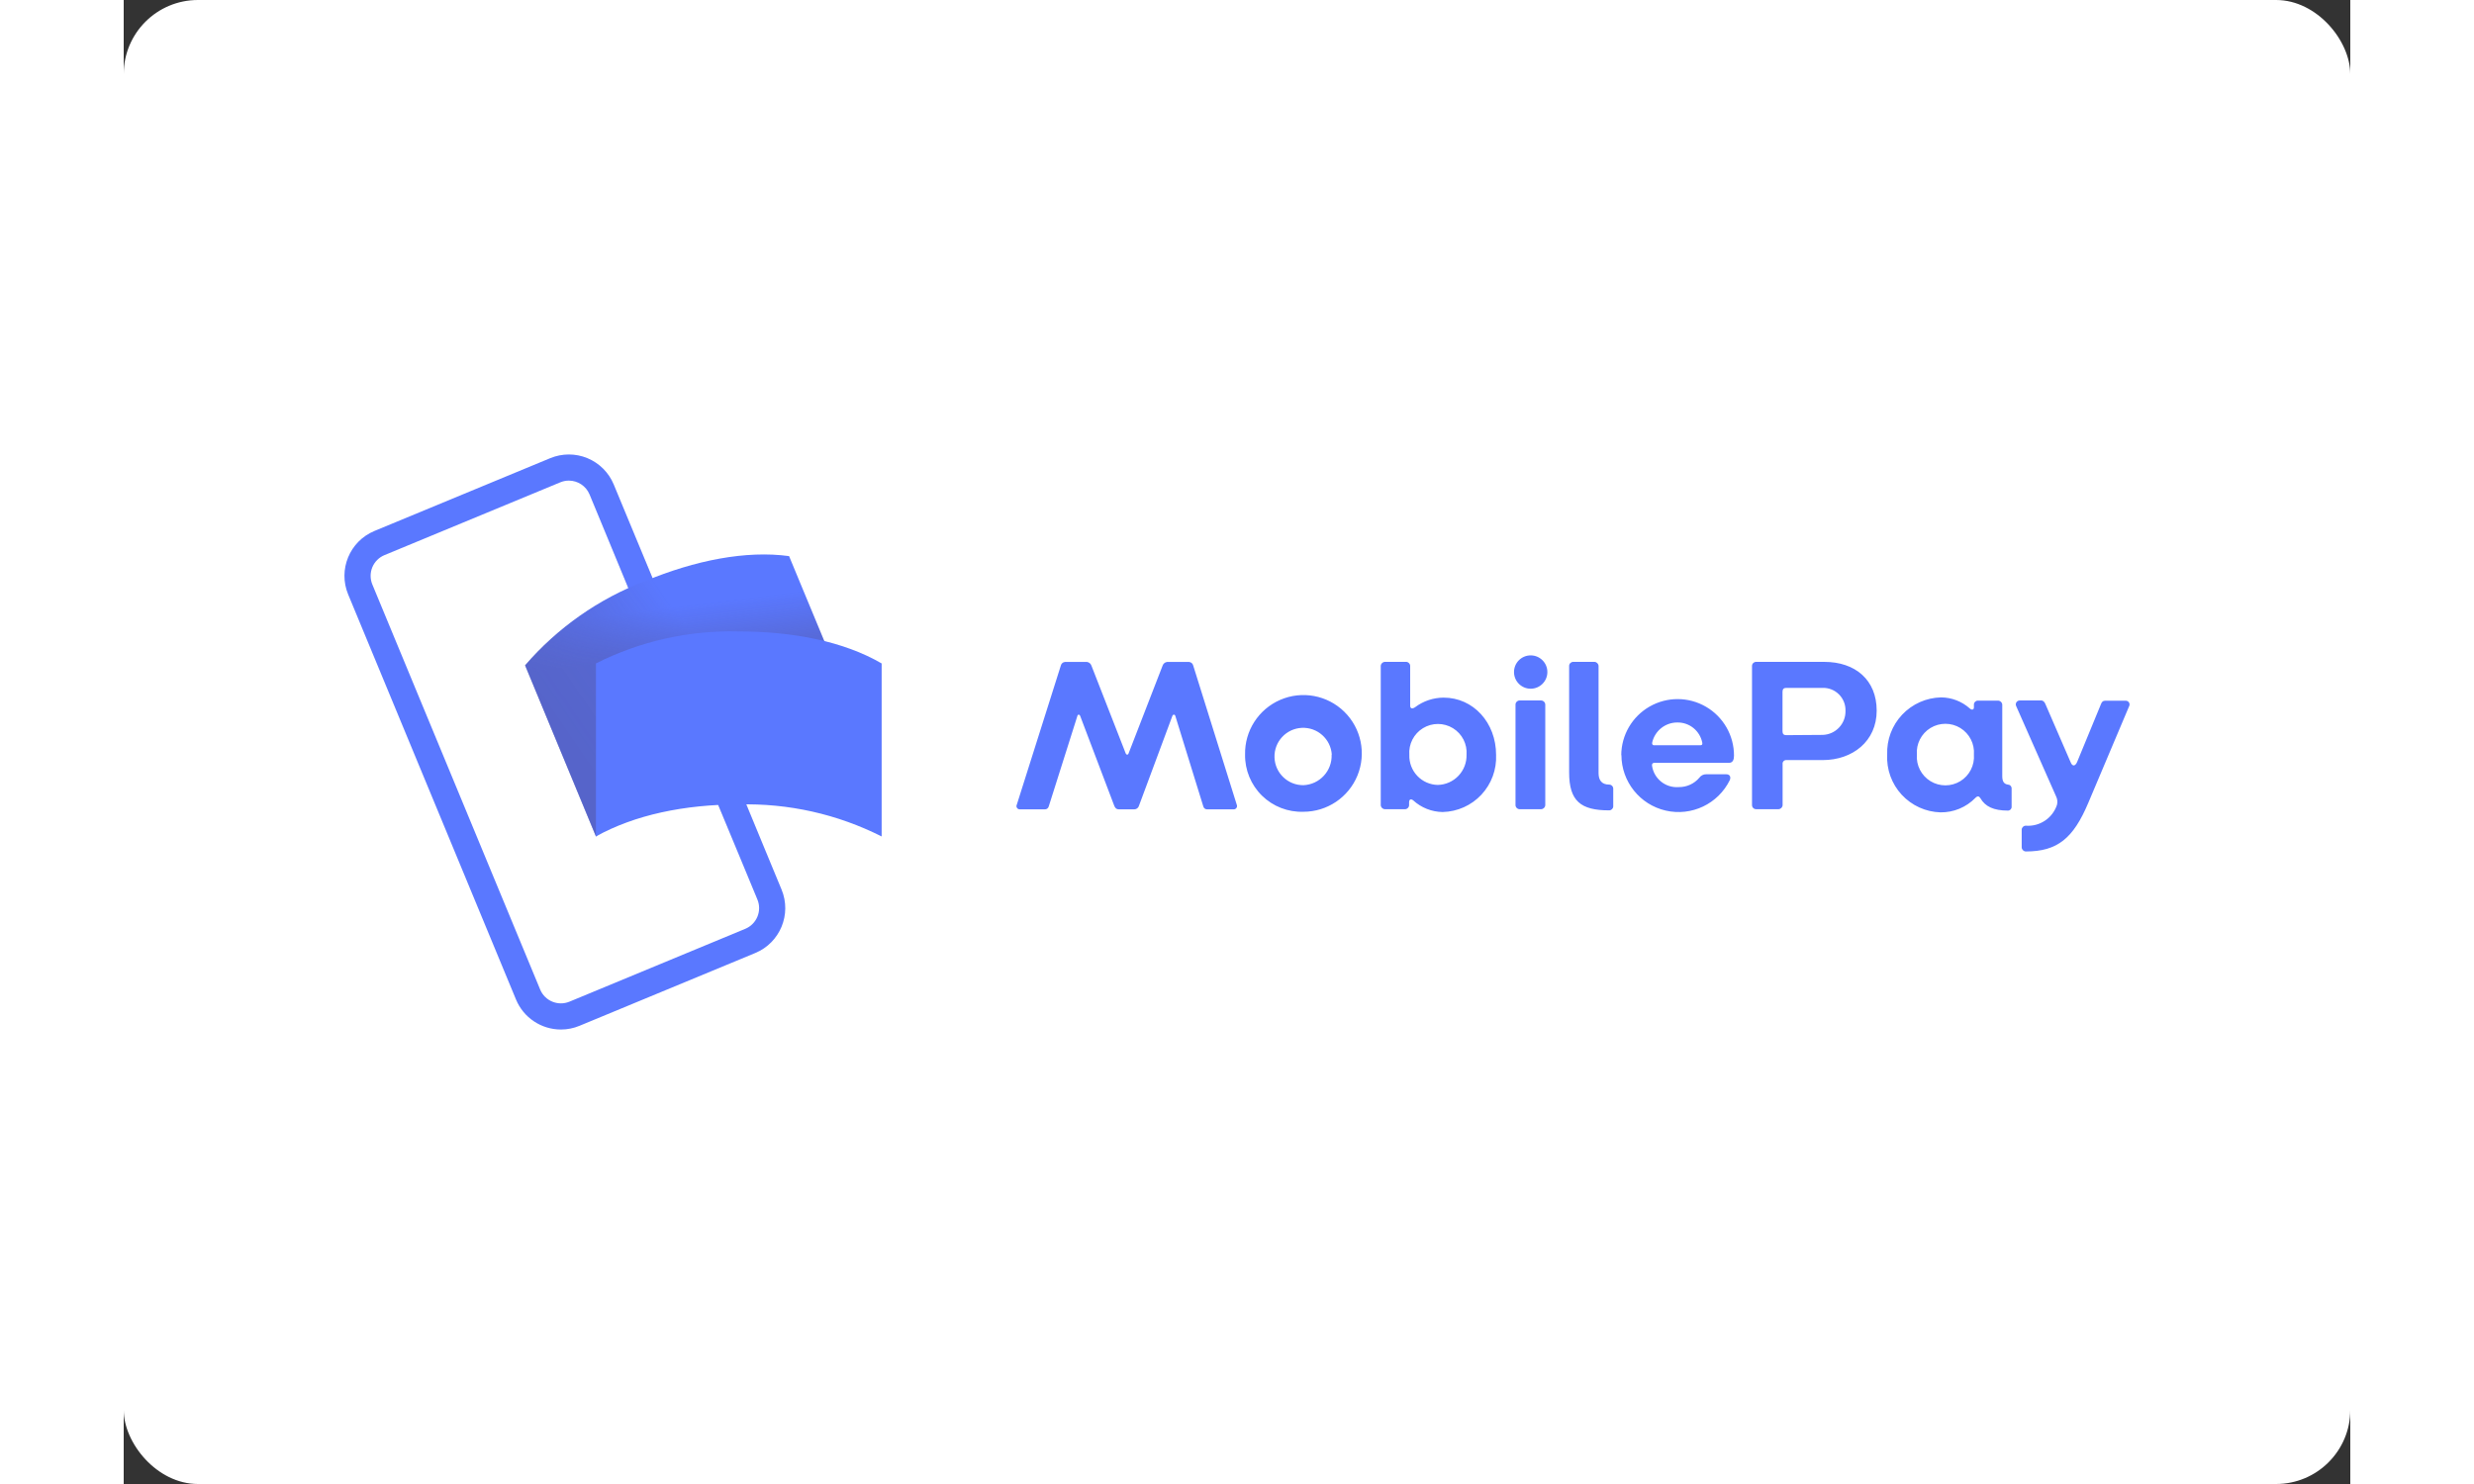 <svg width="100" height="60" viewBox="0 0 120 80" fill="none" xmlns="http://www.w3.org/2000/svg">
<rect x="0" y="0" width="120" height="80" fill="#333333" stroke="none"/>
<rect width="120" height="80" rx="4" fill="white"></rect>
<path d="M48.134 43.375L50.507 35.874C50.532 35.77 50.62 35.694 50.727 35.685H51.918C52.025 35.7 52.114 35.773 52.151 35.874L53.999 40.606C54.035 40.701 54.129 40.71 54.16 40.606L55.994 35.874C56.031 35.773 56.121 35.7 56.228 35.685H57.419C57.525 35.694 57.614 35.77 57.639 35.874L59.985 43.375C60.012 43.432 60.007 43.5 59.971 43.553C59.935 43.606 59.874 43.636 59.81 43.631H58.394C58.294 43.636 58.205 43.567 58.183 43.469L56.677 38.597C56.655 38.503 56.547 38.503 56.516 38.597L54.718 43.433C54.687 43.55 54.582 43.631 54.462 43.631H53.63C53.5 43.631 53.432 43.559 53.383 43.433L51.549 38.597C51.513 38.503 51.419 38.503 51.397 38.597L49.855 43.469C49.831 43.57 49.738 43.638 49.635 43.631H48.286C48.226 43.63 48.17 43.598 48.139 43.545C48.107 43.493 48.105 43.429 48.134 43.375ZM60.435 40.678C60.409 39.4 61.159 38.234 62.332 37.727C63.506 37.22 64.869 37.474 65.782 38.368C66.695 39.263 66.976 40.621 66.493 41.804C66.01 42.987 64.859 43.761 63.581 43.761C62.749 43.79 61.942 43.476 61.347 42.894C60.753 42.311 60.423 41.51 60.435 40.678ZM65.109 40.678C65.052 39.838 64.334 39.197 63.492 39.237C62.651 39.278 61.997 39.984 62.021 40.826C62.045 41.668 62.738 42.336 63.581 42.328C64.455 42.291 65.135 41.553 65.1 40.678H65.109ZM69.495 43.145C69.378 43.051 69.275 43.087 69.275 43.249V43.402C69.275 43.52 69.182 43.617 69.064 43.622H67.967C67.847 43.617 67.751 43.521 67.747 43.402V35.901C67.751 35.781 67.847 35.685 67.967 35.68H69.122C69.24 35.685 69.333 35.782 69.333 35.901V38.04C69.333 38.193 69.437 38.238 69.603 38.121C70.045 37.789 70.583 37.61 71.136 37.608C72.736 37.608 73.963 38.957 73.963 40.692C73.999 41.484 73.714 42.258 73.173 42.839C72.632 43.419 71.879 43.756 71.086 43.775C70.496 43.768 69.93 43.544 69.495 43.145ZM72.371 40.692C72.416 40.113 72.132 39.558 71.637 39.255C71.141 38.952 70.518 38.952 70.023 39.255C69.528 39.558 69.244 40.113 69.288 40.692C69.273 41.111 69.426 41.519 69.714 41.824C70.003 42.13 70.401 42.306 70.821 42.314C71.244 42.305 71.646 42.127 71.937 41.819C72.228 41.512 72.385 41.101 72.371 40.678V40.692ZM74.929 36.229C74.929 35.732 75.331 35.33 75.828 35.33C76.324 35.33 76.727 35.732 76.727 36.229C76.727 36.725 76.324 37.128 75.828 37.128C75.331 37.128 74.929 36.725 74.929 36.229ZM75.01 43.42V37.981C75.01 37.863 75.103 37.766 75.221 37.761H76.376C76.437 37.759 76.496 37.781 76.541 37.822C76.585 37.863 76.612 37.921 76.614 37.981V43.402C76.61 43.521 76.514 43.617 76.394 43.622H75.221C75.103 43.617 75.01 43.52 75.01 43.402V43.42ZM77.9 41.64V35.901C77.899 35.782 77.993 35.685 78.111 35.68H79.266C79.385 35.685 79.481 35.781 79.486 35.901V41.676C79.486 42.049 79.648 42.296 80.057 42.296C80.115 42.296 80.171 42.319 80.213 42.361C80.254 42.402 80.277 42.458 80.277 42.516V43.474C80.272 43.592 80.175 43.685 80.057 43.685C78.52 43.685 77.9 43.181 77.9 41.64ZM80.709 40.714C80.713 39.629 81.295 38.628 82.237 38.089C83.179 37.549 84.338 37.554 85.275 38.1C86.213 38.646 86.789 39.651 86.785 40.737C86.785 40.948 86.726 41.123 86.515 41.123H82.497C82.394 41.123 82.358 41.181 82.367 41.276C82.467 41.98 83.096 42.485 83.805 42.431C84.232 42.437 84.639 42.253 84.915 41.928C85.001 41.807 85.14 41.736 85.288 41.739H86.362C86.551 41.739 86.632 41.869 86.56 42.053C85.93 43.338 84.498 44.019 83.104 43.697C81.71 43.376 80.721 42.136 80.718 40.705L80.709 40.714ZM84.974 40.175C85.055 40.175 85.091 40.139 85.077 40.044C84.954 39.399 84.385 38.936 83.729 38.948C83.087 38.947 82.528 39.388 82.38 40.013C82.358 40.094 82.38 40.175 82.475 40.175H84.974ZM87.756 43.402V35.901C87.755 35.782 87.849 35.685 87.967 35.68H91.648C93.329 35.68 94.475 36.66 94.475 38.31C94.475 39.959 93.176 40.975 91.567 40.975H89.616C89.557 40.969 89.498 40.99 89.457 41.033C89.415 41.076 89.396 41.136 89.405 41.195V43.402C89.4 43.521 89.305 43.617 89.185 43.622H87.971C87.852 43.62 87.756 43.522 87.756 43.402ZM91.567 39.617C92.263 39.596 92.811 39.015 92.794 38.319C92.804 37.989 92.677 37.669 92.444 37.435C92.211 37.201 91.892 37.074 91.562 37.083H89.598C89.459 37.083 89.4 37.155 89.4 37.294V39.42C89.4 39.559 89.459 39.631 89.598 39.631L91.567 39.617ZM95.041 40.678C95.011 39.883 95.3 39.109 95.845 38.53C96.39 37.95 97.145 37.614 97.94 37.595C98.514 37.598 99.067 37.811 99.495 38.193C99.598 38.287 99.715 38.274 99.715 38.134V37.981C99.715 37.865 99.81 37.77 99.926 37.77H101.023C101.143 37.775 101.239 37.871 101.243 37.99V41.847C101.243 42.139 101.347 42.269 101.549 42.296C101.654 42.298 101.74 42.38 101.747 42.485V43.501C101.747 43.61 101.658 43.698 101.549 43.698C100.776 43.698 100.322 43.478 100.066 43.033C99.994 42.916 99.913 42.894 99.796 43.011C99.302 43.519 98.621 43.802 97.913 43.793C97.116 43.77 96.362 43.426 95.821 42.84C95.281 42.254 94.999 41.474 95.041 40.678ZM99.715 40.678C99.759 40.101 99.476 39.548 98.983 39.245C98.489 38.943 97.867 38.943 97.373 39.245C96.88 39.548 96.597 40.101 96.641 40.678C96.597 41.255 96.88 41.809 97.373 42.111C97.867 42.413 98.489 42.413 98.983 42.111C99.476 41.809 99.759 41.255 99.715 40.678ZM102.29 45.68V44.723C102.295 44.605 102.392 44.512 102.511 44.512C103.263 44.568 103.956 44.105 104.192 43.388C104.231 43.238 104.215 43.078 104.147 42.939L101.998 38.076C101.961 38.01 101.962 37.929 102.001 37.864C102.04 37.799 102.111 37.76 102.187 37.761H103.342C103.459 37.761 103.531 37.856 103.576 37.973L104.924 41.083C105.019 41.33 105.171 41.316 105.275 41.083L106.56 37.964C106.605 37.847 106.663 37.775 106.78 37.775H107.89C107.96 37.771 108.026 37.803 108.066 37.86C108.106 37.916 108.114 37.989 108.088 38.053L105.877 43.285C105.072 45.191 104.219 45.901 102.511 45.901C102.391 45.896 102.295 45.8 102.29 45.68Z" fill="#5A78FF"></path>
<path style="mix-blend-mode:multiply" opacity="0.7" d="M27.007 27.556L25.704 28.096L29.286 36.743L30.588 36.203L27.007 27.556Z" fill="url(#paint0_linear_829_5373)"></path>
<path style="mix-blend-mode:multiply" opacity="0.7" d="M33.551 47.042L34.853 46.502L30.799 36.715L29.497 37.254L33.551 47.042Z" fill="url(#paint1_linear_829_5373)"></path>
<path d="M31.906 40.554C29.196 41.678 26.934 43.226 25.453 45.093L21.633 35.869C23.375 33.845 25.593 32.285 28.087 31.33C30.796 30.206 33.534 29.663 35.86 29.979L39.68 39.203C37.017 39.002 34.345 39.467 31.906 40.554Z" fill="#5A78FF"></path>
<path d="M23.566 55.5C22.505 55.5 21.549 54.862 21.143 53.882L12.097 32.045C11.543 30.709 12.178 29.177 13.514 28.623L22.988 24.699C23.63 24.434 24.351 24.433 24.993 24.699C25.634 24.965 26.144 25.475 26.41 26.116L35.455 47.955C36.008 49.29 35.374 50.821 34.038 51.375L24.564 55.3C24.247 55.432 23.908 55.5 23.566 55.5ZM23.991 25.909C23.832 25.909 23.675 25.941 23.528 26.002L14.053 29.926C13.757 30.049 13.522 30.284 13.399 30.58C13.277 30.876 13.277 31.209 13.399 31.505L22.445 53.344C22.701 53.96 23.408 54.252 24.024 53.998L33.499 50.071C33.795 49.949 34.03 49.713 34.153 49.417C34.276 49.121 34.276 48.788 34.153 48.492L25.107 26.656C24.92 26.204 24.48 25.91 23.991 25.909Z" fill="#5A78FF"></path>
<g style="mix-blend-mode:multiply" opacity="0.4">
<path opacity="0.9" d="M31.906 40.554C29.196 41.678 26.934 43.226 25.453 45.093L21.633 35.869C23.375 33.845 25.593 32.285 28.087 31.33C30.796 30.206 33.534 29.663 35.86 29.979L39.68 39.203C37.017 39.002 34.345 39.467 31.906 40.554Z" fill="url(#paint2_linear_829_5373)"></path>
<path opacity="0.7" d="M31.906 40.554C29.196 41.678 26.934 43.226 25.453 45.093L21.633 35.869C23.375 33.845 25.593 32.285 28.087 31.33C30.796 30.206 33.534 29.663 35.86 29.979L39.68 39.203C37.017 39.002 34.345 39.467 31.906 40.554Z" fill="url(#paint3_linear_829_5373)"></path>
</g>
<path d="M25.452 45.09C27.533 43.933 30.218 43.366 33.151 43.366C35.82 43.295 38.465 43.888 40.849 45.092V35.765C38.821 34.583 36.084 34.04 33.151 34.04C30.481 33.968 27.836 34.56 25.452 35.763V45.09Z" fill="#5A78FF"></path>
<defs>
<linearGradient id="paint0_linear_829_5373" x1="29.061" y1="34.405" x2="28.476" y2="27.582" gradientUnits="userSpaceOnUse">
<stop stop-color="#504678"></stop>
<stop offset="0.302" stop-color="#504678" stop-opacity="0.616"></stop>
<stop offset="0.608" stop-color="#504678" stop-opacity="0.283"></stop>
<stop offset="0.852" stop-color="#504678" stop-opacity="0.076"></stop>
<stop offset="1" stop-color="#504678" stop-opacity="0"></stop>
</linearGradient>
<linearGradient id="paint1_linear_829_5373" x1="31.137" y1="39.327" x2="31.504" y2="46.971" gradientUnits="userSpaceOnUse">
<stop stop-color="#504678"></stop>
<stop offset="0.302" stop-color="#504678" stop-opacity="0.616"></stop>
<stop offset="0.608" stop-color="#504678" stop-opacity="0.283"></stop>
<stop offset="0.852" stop-color="#504678" stop-opacity="0.076"></stop>
<stop offset="1" stop-color="#504678" stop-opacity="0"></stop>
</linearGradient>
<linearGradient id="paint2_linear_829_5373" x1="24.106" y1="39.976" x2="31.263" y2="35.097" gradientUnits="userSpaceOnUse">
<stop stop-color="#504678"></stop>
<stop offset="0.179" stop-color="#504678" stop-opacity="0.872"></stop>
<stop offset="0.526" stop-color="#504678" stop-opacity="0.536"></stop>
<stop offset="1" stop-color="#504678" stop-opacity="0"></stop>
</linearGradient>
<linearGradient id="paint3_linear_829_5373" x1="30.246" y1="35.207" x2="29.928" y2="32.668" gradientUnits="userSpaceOnUse">
<stop stop-color="#504678"></stop>
<stop offset="0.643" stop-color="#504678" stop-opacity="0.332"></stop>
<stop offset="1" stop-color="#504678" stop-opacity="0"></stop>
</linearGradient>
</defs>
</svg>
